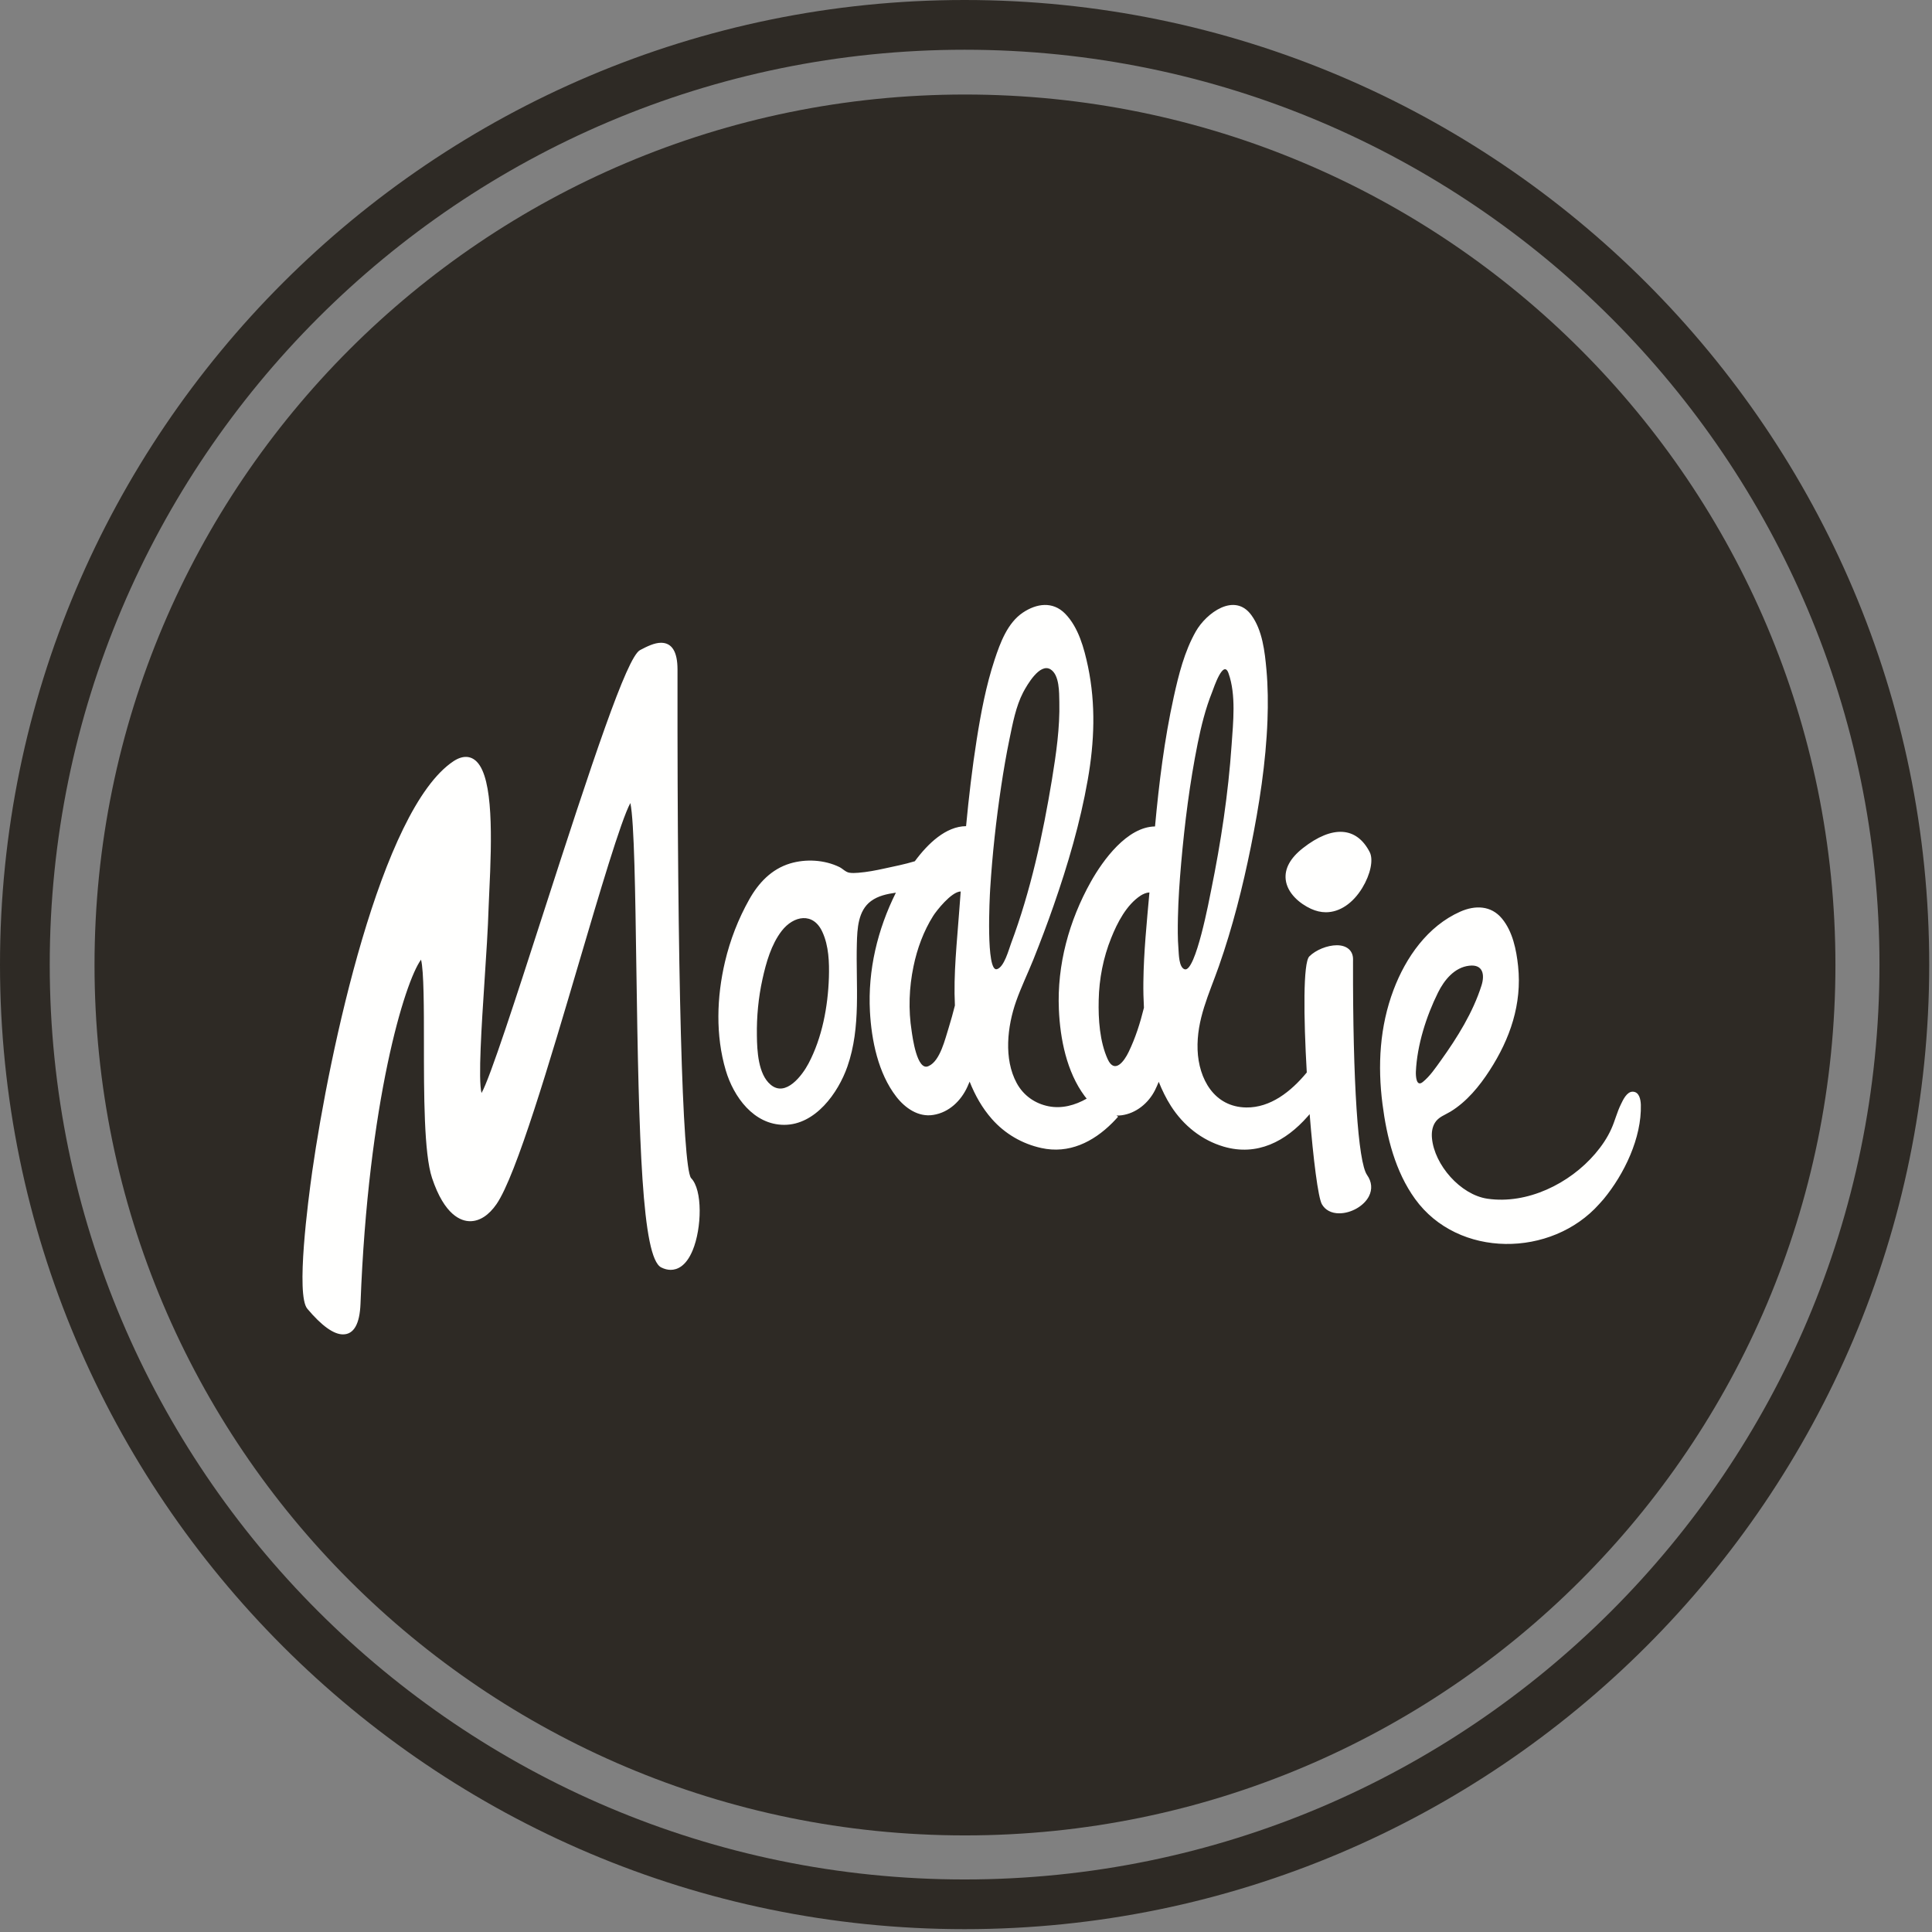 <?xml version="1.0" encoding="UTF-8"?>
<svg width="254px" height="254px" viewBox="0 0 254 254" version="1.1" xmlns="http://www.w3.org/2000/svg" xmlns:xlink="http://www.w3.org/1999/xlink">
    <rect x="0" y="0" width="254" height="254" fill="#808080" stroke="none"/>
    <!-- Generator: Sketch 47.1 (45422) - http://www.bohemiancoding.com/sketch -->
    <title>moddie-logo</title>
    <desc>Created with Sketch.</desc>
    <defs></defs>
    <g id="Page-1" stroke="none" stroke-width="1" fill="none" fill-rule="evenodd">
        <g id="moddie-logo">
            <path d="M126.817,6.539 C60.498,6.539 6.539,60.493 6.539,126.817 C6.539,193.133 60.498,247.092 126.817,247.092 C193.141,247.092 247.095,193.133 247.095,126.817 C247.095,60.493 193.141,6.539 126.817,6.539 Z M126.817,253.626 C56.892,253.626 0,196.74 0,126.817 C0,56.889 56.892,0 126.817,0 C196.745,0 253.634,56.889 253.634,126.817 C253.634,196.74 196.745,253.626 126.817,253.626 L126.817,253.626 Z" id="Fill-3" fill="#2E2A25"></path>
            <path d="M12.427,126.867 C12.427,63.662 63.667,12.427 126.867,12.427 C190.069,12.427 241.304,63.662 241.304,126.867 C241.304,190.066 190.069,241.301 126.867,241.301 C63.667,241.301 12.427,190.066 12.427,126.867" id="Fill-4" fill="#2E2A25"></path>
            <path d="M142.866,144.44 C142.771,144.326 142.68,144.209 142.591,144.09 C140.235,140.921 139.375,136.572 139.211,132.714 C138.955,126.839 140.551,121.038 143.412,115.928 C145.01,113.079 148.179,108.707 151.85,108.653 C152.377,102.944 153.077,97.237 154.308,91.647 C154.956,88.71 155.717,85.643 157.218,83.006 C158.593,80.592 162.313,77.828 164.523,80.878 C165.972,82.866 166.285,85.672 166.499,88.053 C166.698,90.256 166.718,92.478 166.636,94.685 C166.427,100.272 165.552,105.852 164.451,111.322 C163.377,116.629 162.042,121.908 160.25,127.02 C158.96,130.694 157.3,134.027 157.447,138.033 C157.589,141.831 159.619,145.539 163.844,145.599 C167.017,145.644 169.726,143.515 171.802,140.998 C171.376,133.636 171.314,126.561 172.134,125.741 C172.986,124.888 174.51,124.272 175.755,124.272 C177.07,124.272 177.885,124.978 177.885,126.109 L177.882,126.506 C177.85,142.334 178.541,152.79 179.727,154.475 C180.358,155.365 180.442,156.364 179.968,157.283 C179.312,158.556 177.631,159.515 176.066,159.515 C175.037,159.515 174.224,159.09 173.789,158.32 C173.289,157.445 172.655,152.373 172.18,146.476 C172.097,146.575 172.012,146.673 171.927,146.769 C169.039,150.063 165.273,152.036 160.882,150.749 C157.969,149.891 155.58,147.957 153.95,145.417 C153.304,144.408 152.784,143.332 152.339,142.226 C152.185,142.596 152.029,142.967 151.847,143.327 C150.995,145.022 149.357,146.382 147.44,146.628 C147.22,146.656 147.002,146.665 146.789,146.658 C146.858,146.711 146.929,146.762 147.002,146.809 C146.754,147.087 146.503,147.358 146.237,147.624 C143.712,150.149 140.52,151.73 136.904,150.93 C134.381,150.378 132.115,149.056 130.405,147.117 C129.127,145.668 128.185,143.99 127.477,142.201 C127.38,142.429 127.288,142.661 127.183,142.884 C126.341,144.723 124.773,146.252 122.705,146.578 C120.729,146.906 118.984,145.665 117.831,144.177 C115.45,141.095 114.575,136.778 114.371,132.982 C114.079,127.557 115.369,122.195 117.781,117.36 C116.616,117.528 115.456,117.767 114.51,118.466 C112.795,119.733 112.703,122.112 112.651,124.055 C112.499,129.464 113.232,135.006 111.403,140.231 C110.185,143.708 107.188,147.883 103.102,147.883 C99.088,147.883 96.441,144.188 95.417,140.725 C94.057,136.135 94.224,131.069 95.315,126.441 C95.988,123.581 97.062,120.814 98.504,118.249 C99.726,116.072 101.419,114.268 103.867,113.522 C105.95,112.896 108.391,113.033 110.359,113.992 C110.802,114.213 111.162,114.648 111.654,114.733 C112.042,114.8 112.452,114.772 112.842,114.743 C114,114.653 115.141,114.432 116.272,114.183 C117.512,113.909 118.931,113.639 120.272,113.228 C122.007,110.877 124.37,108.637 127.009,108.615 C127.37,104.802 127.812,100.997 128.409,97.214 C128.968,93.688 129.637,90.136 130.76,86.736 C131.496,84.516 132.453,81.889 134.491,80.53 C136.288,79.332 138.405,79.026 140.031,80.676 C141.8,82.483 142.531,85.242 143.041,87.643 C144.074,92.621 143.883,97.54 143.006,102.526 C142.017,108.15 140.403,113.66 138.522,119.049 C137.692,121.44 136.792,123.809 135.855,126.157 C135.114,127.989 134.245,129.784 133.588,131.643 C132.43,134.931 131.938,139.211 133.668,142.397 C134.548,144.018 136.059,145.089 137.866,145.444 C139.622,145.788 141.345,145.302 142.866,144.44 Z M90.844,154.87 C92.395,156.418 92.266,161.481 91.068,164.369 C90.188,166.499 89.01,166.947 88.175,166.947 C87.772,166.947 87.352,166.842 86.932,166.629 C84.397,165.361 83.989,150.138 83.659,127.048 C83.525,117.668 83.388,107.997 82.874,105.576 C81.648,107.803 78.75,117.633 76.165,126.394 C72.276,139.582 67.874,154.522 65.282,158.297 C64.268,159.769 63.062,160.552 61.807,160.552 C60.646,160.552 58.447,159.816 56.799,154.868 C55.733,151.659 55.733,143.865 55.733,136.987 C55.733,132.77 55.733,127.615 55.352,126.168 C53.212,129.086 48.393,144.819 47.396,171.393 C47.294,174.073 46.519,175.432 45.09,175.432 C43.862,175.432 42.284,174.296 40.4,172.057 C38.876,170.252 40.514,157.803 41.046,154.027 C43.313,138.143 50.103,106.424 59.61,100.084 C60.818,99.283 61.904,99.328 62.709,100.171 C64.854,102.417 64.67,110.172 64.325,117.26 C64.287,118.048 64.255,118.722 64.24,119.231 C64.156,122.062 63.92,125.646 63.691,129.109 C63.331,134.594 62.846,141.958 63.306,143.701 C64.422,141.759 67.904,130.973 71.279,120.521 C77.92,99.944 82.409,86.391 84.141,85.472 C85.063,84.985 86.035,84.505 86.907,84.505 C88.344,84.505 89.072,85.688 89.072,88.017 L89.072,88.946 C89.03,128.022 89.708,153.284 90.844,154.87 Z M180.071,112.018 C180.588,113.017 180.182,114.956 179.094,116.741 C177.854,118.771 176.116,119.934 174.319,119.934 C173.668,119.934 173.004,119.78 172.351,119.48 C170.887,118.806 169.246,117.446 169.033,115.652 C168.864,114.208 169.627,112.811 171.294,111.501 C175.202,108.439 178.361,108.703 180.071,112.018 Z M210.828,157.645 C210.644,157.863 210.453,158.075 210.259,158.284 C203.993,165.34 191.7,165.469 186.036,157.62 C183.433,154.014 182.313,149.5 181.756,145.155 C181.102,140.075 181.39,134.958 183.21,130.136 C184.825,125.861 187.696,121.753 191.981,119.854 C193.929,118.989 196.037,119.029 197.469,120.771 C198.875,122.471 199.358,124.879 199.584,127.012 C200.108,131.988 198.54,136.563 195.843,140.726 C194.501,142.804 192.833,144.84 190.696,146.145 C189.953,146.597 189.113,146.843 188.638,147.628 C188.28,148.225 188.196,148.943 188.26,149.629 C188.576,153.149 192.008,157.071 195.54,157.593 C200.792,158.366 206.367,155.607 209.722,151.675 C210.569,150.686 211.32,149.587 211.852,148.391 C212.327,147.338 212.59,146.202 213.11,145.163 C213.38,144.599 213.878,143.525 214.638,143.525 C215.53,143.525 215.697,144.584 215.722,145.247 C215.836,149.597 213.542,154.357 210.828,157.645 Z M186.145,140.903 C186.125,141.45 186.187,142.953 187.055,142.25 C187.997,141.489 188.732,140.391 189.433,139.417 C191.581,136.424 193.659,133.091 194.775,129.554 C195.217,128.158 194.983,126.748 193.161,126.962 C191.215,127.178 189.868,128.856 189.058,130.489 C187.507,133.613 186.302,137.411 186.145,140.903 Z M155.734,127.43 C157.188,127.935 159.043,117.938 159.221,117.071 C160.509,110.758 161.483,104.336 161.921,97.906 C162.124,94.97 162.522,91.362 161.518,88.528 C160.839,86.575 159.562,90.462 159.358,90.991 C158.483,93.176 157.927,95.438 157.459,97.739 C156.415,102.926 155.754,108.203 155.289,113.467 C155.081,115.846 154.912,118.234 154.862,120.623 C154.835,122 154.82,123.384 154.932,124.758 C154.984,125.4 154.976,127.167 155.734,127.43 Z M150.319,129.118 C150.363,125.198 150.768,121.251 151.116,117.329 C150.716,117.342 150.281,117.536 149.963,117.74 C148.092,118.965 146.889,121.311 146.086,123.324 C145.045,125.899 144.505,128.688 144.446,131.467 C144.383,133.987 144.575,136.93 145.629,139.256 C146.541,141.237 147.796,139.532 148.385,138.299 C149.27,136.472 149.896,134.504 150.393,132.488 C150.331,131.357 150.304,130.224 150.319,129.118 Z M122.086,140.153 C123.619,139.482 124.268,136.517 124.72,135.132 C125.021,134.16 125.292,133.181 125.541,132.194 C125.339,128.009 125.814,123.868 126.115,119.69 C126.174,118.858 126.239,118.03 126.304,117.2 C125.048,117.232 123.06,119.817 122.692,120.403 C121.42,122.419 120.58,124.718 120.1,127.042 C119.516,129.836 119.409,132.749 119.856,135.565 C119.953,136.203 120.545,140.923 122.086,140.153 Z M131.058,127.42 C132.02,127.166 132.634,124.8 132.92,124.04 C135.505,117.14 137.108,109.726 138.303,102.469 C138.85,99.113 139.352,95.676 139.27,92.266 C139.243,91.041 139.297,88.744 138.119,88.003 C136.693,87.116 135.015,90.091 134.52,91.013 C133.549,92.885 133.143,95.109 132.716,97.165 C132.293,99.21 131.941,101.273 131.63,103.341 C130.959,107.82 130.462,112.328 130.181,116.844 C130.109,117.96 129.604,127.803 131.058,127.42 Z M108.975,128.519 C109.034,126.536 108.965,124.354 108.12,122.527 C106.922,119.885 104.339,120.365 102.776,122.378 C101.392,124.167 100.718,126.563 100.241,128.736 C99.704,131.169 99.47,133.664 99.508,136.152 C99.533,138.126 99.669,141.225 101.31,142.599 C103.298,144.294 105.48,141.362 106.29,139.828 C108.092,136.423 108.848,132.334 108.975,128.519 Z" id="Combined-Shape" fill="#FFFFFE"></path>
        </g>
    </g>
</svg>
